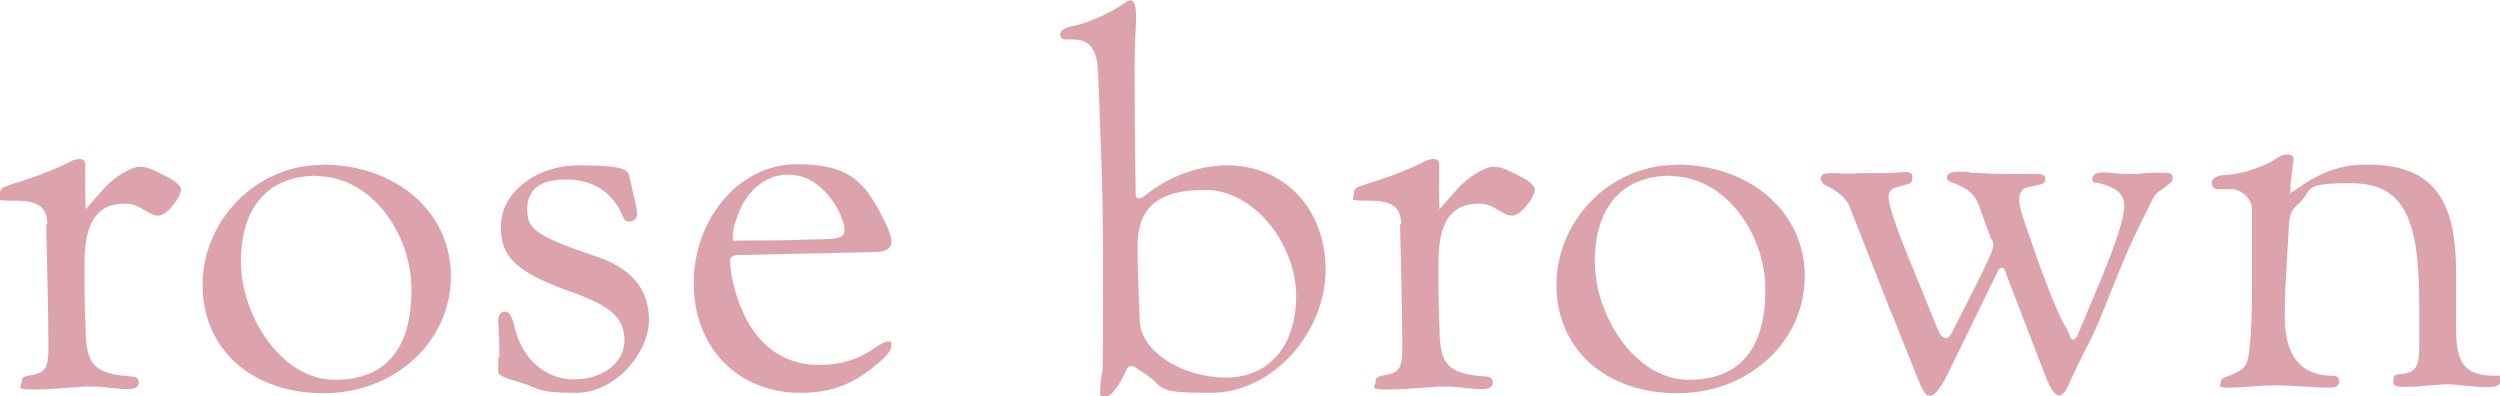 <?xml version="1.0" encoding="UTF-8"?>
<svg id="_レイヤー_1" xmlns="http://www.w3.org/2000/svg" version="1.1" viewBox="0 0 671.4 106.4">
  <!-- Generator: Adobe Illustrator 29.0.1, SVG Export Plug-In . SVG Version: 2.1.0 Build 192)  -->
  <defs>
    <style>
      .st0 {
        fill: #c66675;
        opacity: .6;
      }
    </style>
  </defs>
  <path class="st0" d="M12.7,60.2c-.1-4.6-2.4-6.3-8.5-6.3s-4.2-.3-4.2-1.8.7-1.8,2.5-2.4c5.7-1.8,11.2-3.6,17.2-6.7.3,0,1-.3,1.5-.3,1.1,0,1.7.4,1.7,1.4v6.2c-.1,0,.1,5.9.1,5.9l5-5.7c2.4-2.7,7.1-5.7,9.4-5.7s3.6.7,7.7,2.8c2,1,3.5,2.4,3.5,3.2,0,1.3-1,2.8-1.8,3.9-1,1.3-2.7,3.2-4.2,3.2s-2-.4-3.6-1.4c-2.7-1.5-3.5-1.8-5.5-1.8-7.4,0-10.8,4.9-10.8,16.1s.1,11.8.3,17.6c.1,9.7,2.4,12,12.2,12.7,1.5,0,2.1.6,2.1,1.7s-1,1.7-3.1,1.7c-3.1,0-6.2-.7-9.7-.7s-9.8.8-15.3.8-3.4-.7-3.4-2,.7-1.5,2.2-1.8c4.2-.6,5-1.8,5-7.6,0-11.1-.4-22-.6-33,0,0,.3,0,.3,0Z"/>
  <path class="st0" d="M86.5,44.2c19.9,0,34.6,12.7,34.6,30s-14.8,31.4-34.2,31.4-32.5-11.9-32.5-29.1,14.3-32.2,32.1-32.2h0ZM85,47.2c-12.9,0-20.3,8.4-20.3,23s10.9,31.8,25.2,31.8,20.6-9,20.6-24.2-10.9-30.5-25.5-30.5h0Z"/>
  <path class="st0" d="M134.1,96c0-5.7-.1-7.1-.3-9.4,0-2.1.6-2.9,1.7-2.9s1.8.4,2.8,4.5c2,8.3,8.3,13.7,15.8,13.7s13.6-4.3,13.6-10.5-4.1-9.2-12.9-12.5c-16-5.6-20.3-9.5-20.3-18.1s8.8-16.4,21.1-16.4,13,1.3,13.4,2.9l1.7,7.4c.3,1.5.4,2.2.4,2.8,0,1.1-.8,2-2,2s-1.4-.4-2-1.8c-2.7-6.2-8-9.5-15.1-9.5s-10.4,2.8-10.4,8,2,7.1,18.3,12.6c9.7,3.2,14.4,8.8,14.4,17.2s-8.7,19.5-19.6,19.5-9.9-1.3-14.7-2.7c-4.9-1.4-6.2-2.1-6.2-2.9v-3.9h.3Z"/>
  <path class="st0" d="M197.6,68.6c-1,0-1.5.6-1.5,1.4,0,5.9,3.1,14.6,6.3,18.9,4.2,5.9,10.2,9.1,17.5,9.1s11.8-2.2,16-5.2c1.3-.8,2-1.1,2.8-1.1s.7.4.7,1.1c0,1.4-1.5,3.2-5.5,6.3-5.7,4.5-11.5,6.4-18.9,6.4-16.9,0-28.7-12.2-28.7-29.5s12.3-31.9,27.6-31.9,18.9,5.6,24.1,16.2c.7,1.4,1.4,3.5,1.4,4.6,0,1.8-1.4,2.7-4.2,2.8l-37.5.8h-.1ZM200.4,53.3c-1.8,2.5-3.6,7.6-3.6,9.9s.3,1.4,1.3,1.4c6.6,0,13.3,0,19.9-.3,7.6,0,8.8-.4,8.8-2.7s-2.2-7.1-5.3-10.2-6-4.5-10.1-4.5-8.3,2.4-10.9,6.3h0Z"/>
  <path class="st0" d="M305.6,99.1c-.8-.6-1.3-.8-1.7-.8s-1,0-1.5,1.3c-1.1,2.4-3.5,6.9-5.5,6.9s-1.4-.6-1.4-2,.1-2.4.6-5.2c.1-.6.1-15,.1-32.3s-.7-31.4-1.3-47.6c-.3-6.3-2.2-8.8-6.9-8.8h-2c-.8-.1-1.3-.6-1.3-1.3,0-1.1,1-1.8,3.8-2.4,4.1-.8,10.4-3.8,14-6.4.3-.3.7-.4,1.1-.4,1,0,1.5,1.5,1.5,4.3s-.4,7.3-.4,12.7c0,11.8.1,23.4.3,35.1,0,.8.4,1.1.8,1.1s1.3-.4,1.7-.8c6.4-5.2,14.6-8.1,22-8.1,15.4,0,26.5,11.6,26.5,28.1s-13.9,33-30.9,33-10.9-1.4-19.6-6.4h0ZM305.5,66.4c0,6.6.4,13.3.6,19.9.3,8,11.3,15.1,23.1,15.1s18.9-8.7,18.9-22-10.9-28.4-24.4-28.4-18.2,5.3-18.2,15.4Z"/>
  <path class="st0" d="M376.3,60.2c-.1-4.6-2.4-6.3-8.5-6.3s-4.2-.3-4.2-1.8.7-1.8,2.5-2.4c5.7-1.8,11.2-3.6,17.2-6.7.3,0,1-.3,1.5-.3,1.1,0,1.7.4,1.7,1.4v6.2c-.1,0,.1,5.9.1,5.9l5-5.7c2.4-2.7,7.1-5.7,9.4-5.7s3.6.7,7.7,2.8c2,1,3.5,2.4,3.5,3.2,0,1.3-1,2.8-1.8,3.9-1,1.3-2.7,3.2-4.2,3.2s-2-.4-3.6-1.4c-2.7-1.5-3.5-1.8-5.5-1.8-7.4,0-10.8,4.9-10.8,16.1s.1,11.8.3,17.6c.1,9.7,2.4,12,12.2,12.7,1.5,0,2.1.6,2.1,1.7s-1,1.7-3.1,1.7c-3.1,0-6.2-.7-9.7-.7s-9.8.8-15.3.8-3.4-.7-3.4-2,.7-1.5,2.2-1.8c4.2-.6,5-1.8,5-7.6,0-11.1-.4-22-.6-33h.3,0Z"/>
  <path class="st0" d="M450.1,44.2c19.9,0,34.6,12.7,34.6,30s-14.8,31.4-34.2,31.4-32.5-11.9-32.5-29.1,14.3-32.2,32.1-32.2h0ZM448.6,47.2c-12.9,0-20.3,8.4-20.3,23s10.9,31.8,25.2,31.8,20.6-9,20.6-24.2-10.9-30.5-25.5-30.5h0Z"/>
  <path class="st0" d="M507.8,83.7l-11.1-28.3c-.7-1.8-2.8-3.8-5.2-5-1.8-.8-2.5-1.5-2.5-2.5s.8-1.4,2.5-1.4h1.4c1,0,3.2.3,6.7,0h4.6c2.2,0,4.6,0,7-.3h.4c1.5,0,2,.3,2,1.4s-.3,1.5-.8,1.7l-3.5,1c-1.5.4-2.1,1.3-2.1,2.5,0,2.1,1.8,7.8,5.5,16.7l7.8,19.2c.6,1.3,1.4,2.1,2.1,2.1s1.1-.6,1.5-1.3l5.5-10.8c4.3-8.5,5.7-11.6,5.7-12.7s0-1-.7-2.2l-3.1-8.5c-1-3.1-3.1-4.8-7-6.2-1.1-.3-1.7-.8-1.7-1.3,0-1.1,1-1.7,3.2-1.7s2.2,0,3.4.3c1.8,0,4.6.3,8.3.3h9.1c1.7,0,2.5.4,2.5,1.4s-.7,1.3-1.7,1.5l-3.5.8c-1.1.3-1.8,1.4-1.8,3.2s.7,3.9,1.7,6.9c4.5,13.2,7.8,21.8,10.1,26.2,1,1.5,1.5,2.8,1.8,3.5s.4,1,.7,1c.6,0,1-.4,1.4-1.3l6.3-15c3.9-9.5,6.2-16.4,6.2-19.6s-2.1-5-7.1-6.2c-1.3,0-1.5-.4-1.5-1,0-1.1,1-1.8,2.8-1.8h1c3.8.4,4.8.4,6.3.4s2.9,0,4.8-.3h4.3c1.8,0,2.4.3,2.4,1.3s-.4,1.4-1.1,1.8l-2.8,2.1c-.6.3-1.3,1.3-1.8,2.5l-3.6,7.3c-1.7,3.5-3.6,7.7-5.5,12.5l-5.5,13.6-1.5,3.2-2.7,5.3c-2,4.2-3.1,6.4-3.1,6.6-1,2.4-2,3.6-2.9,3.6s-2.2-1.4-3.6-5l-10.5-27.3c-.6-1.7-.8-2-1.3-2s-.8.4-1,.8l-13.7,28.1c-1.7,3.4-3.4,5.5-4.6,5.5s-2-1.4-3.4-5l-7-17.5h-.1Z"/>
  <path class="st0" d="M615.8,43.5c0,1.4-.7,4.8-.7,7.3s0,.8.3.8.6-.3.8-.4c7.1-5.2,12.6-7,19.6-7,16.8,0,23.8,8.4,23.8,28.7s0,12.3,0,14.3c0,8.4.8,13.7,10.2,13.7s1.7.6,1.7,1.4c0,1.3-1.3,1.7-3.6,1.7s-8.4-.7-10.1-.8c-3.6,0-7.4.7-11.5.7s-3.5-.6-3.5-2,.7-1.3,2.7-1.5c3.1-.6,4.1-1.8,4.2-6.4v-12.9c0-23.7-4.8-31.9-18.5-31.9s-9.7,1.8-14,5.6c-2,1.7-2.5,3.4-2.5,6.2-.4,7.6-1.1,15.4-1.1,24.2s3.2,15.4,12.2,15.7c1.8,0,2.4.4,2.4,1.5s-.6,1.7-2.5,1.7c-4.9,0-9.7-.6-14.6-.6s-8.4.6-12.2.6-2.5-.4-2.5-1.4.7-1.3,2-1.7c4.5-1.7,5.3-2.7,5.7-7.3.6-4.8.7-11.5.7-18.3v-19.3c0-2.5-2.7-5.3-5.5-5.3h-3.5c-1.3,0-1.8-.7-1.8-1.7s1-2,3.4-2.1c3.8,0,10.4-2.1,13.4-4.1,2-1.3,2.4-1.4,3.8-1.4s1.4,1.1,1.4,2.1h-.2Z"/>
</svg>